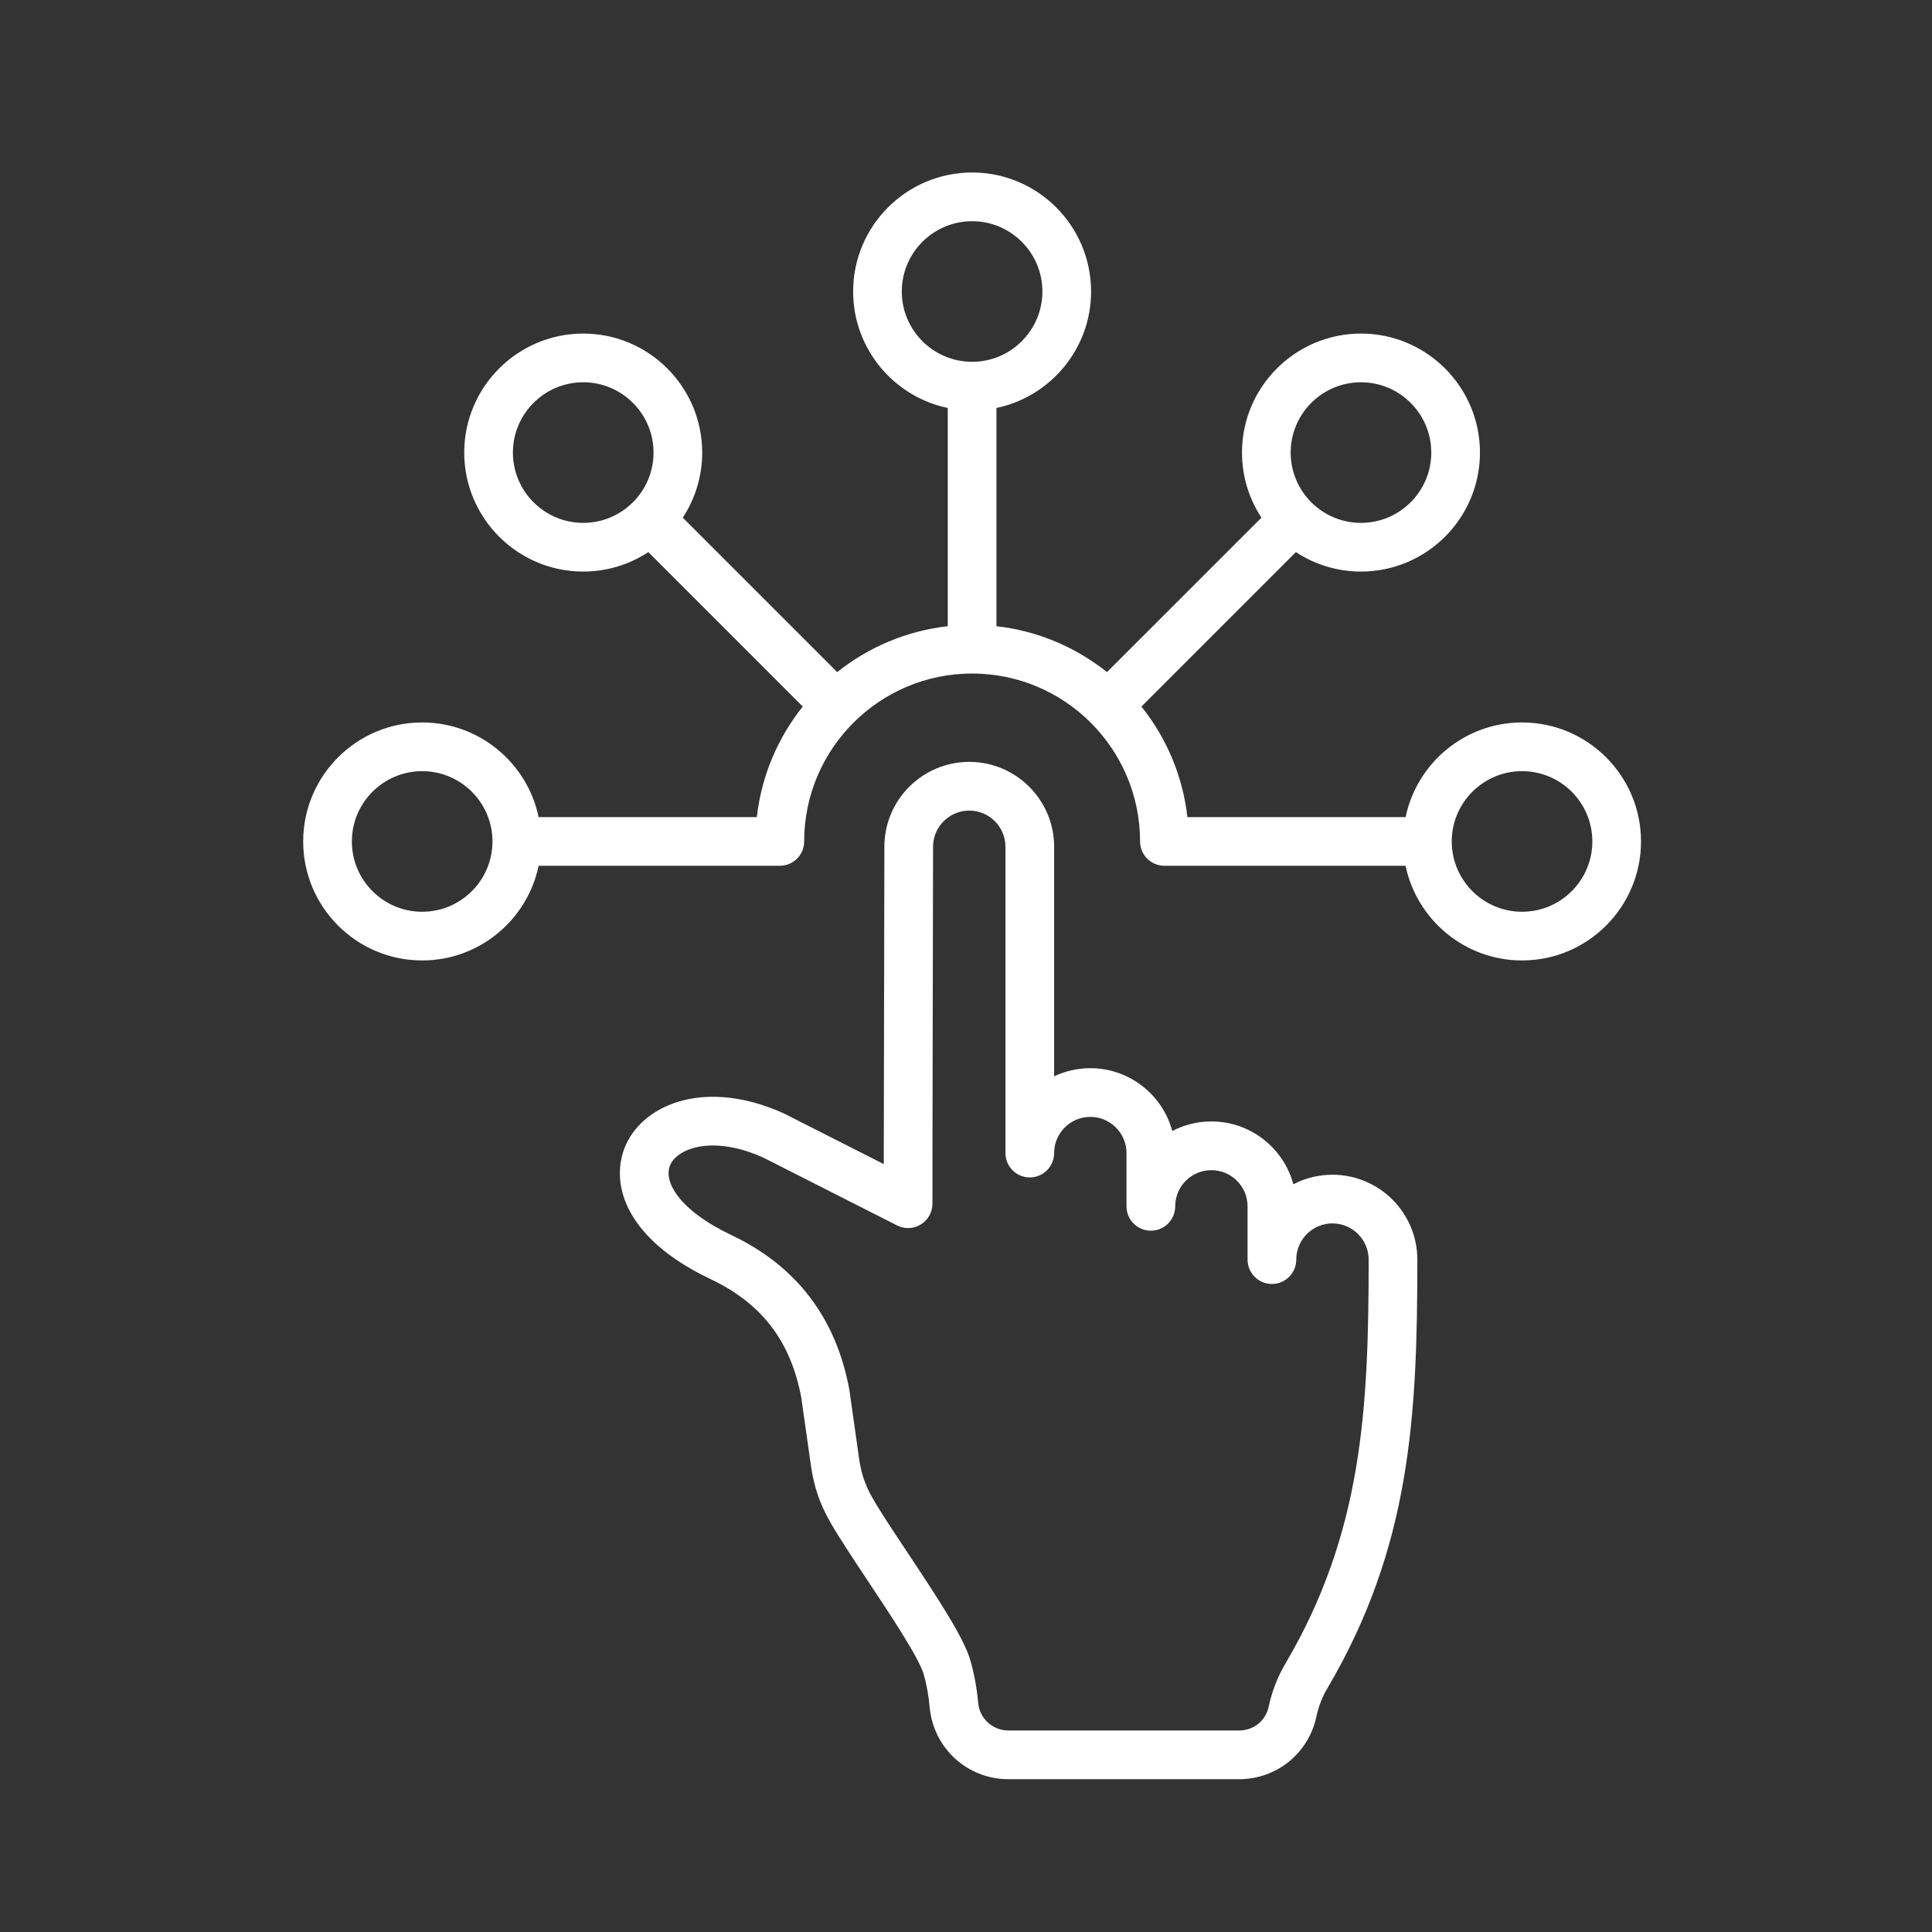 <svg xmlns="http://www.w3.org/2000/svg" width="81" height="81" viewBox="0 0 81 81" fill="none"><rect x="0" y="0" width="81" height="81" fill="#333333" stroke="none"/><path fill-rule="evenodd" clip-rule="evenodd" d="M63.812 38.226C62.187 38.226 60.865 36.904 60.865 35.278C60.865 33.654 62.187 32.331 63.812 32.331C65.439 32.331 66.76 33.654 66.76 35.278C66.76 36.904 65.439 38.226 63.812 38.226ZM57.06 16.027C58.684 16.027 60.007 17.349 60.007 18.974C60.007 20.601 58.684 21.922 57.06 21.922C55.433 21.922 54.112 20.601 54.112 18.974C54.112 17.349 55.433 16.027 57.06 16.027ZM37.808 12.222C37.808 10.595 39.131 9.274 40.756 9.274C42.38 9.274 43.703 10.595 43.703 12.222C43.703 13.846 42.38 15.169 40.756 15.169C39.131 15.169 37.808 13.846 37.808 12.222ZM24.452 21.922C22.828 21.922 21.504 20.601 21.504 18.974C21.504 17.349 22.828 16.027 24.452 16.027C26.078 16.027 27.4 17.349 27.4 18.974C27.4 20.601 26.078 21.922 24.452 21.922ZM17.7 38.226C16.073 38.226 14.752 36.904 14.752 35.278C14.752 33.654 16.073 32.331 17.7 32.331C19.325 32.331 20.647 33.654 20.647 35.278C20.647 36.904 19.325 38.226 17.7 38.226ZM63.812 30.289C61.412 30.289 59.402 31.994 58.93 34.258H49.782C49.586 32.516 48.895 30.924 47.855 29.623L54.33 23.147C55.115 23.662 56.053 23.963 57.06 23.963C59.81 23.963 62.048 21.725 62.048 18.974C62.048 16.224 59.81 13.985 57.06 13.985C54.309 13.985 52.071 16.224 52.071 18.974C52.071 19.981 52.372 20.918 52.886 21.704L46.411 28.178C45.109 27.139 43.517 26.45 41.776 26.254V17.104C44.04 16.632 45.744 14.622 45.744 12.222C45.744 9.47 43.508 7.232 40.756 7.232C38.006 7.232 35.768 9.47 35.768 12.222C35.768 14.622 37.472 16.632 39.735 17.104V26.254C37.995 26.45 36.403 27.139 35.1 28.178L28.626 21.704C29.14 20.918 29.44 19.981 29.44 18.974C29.44 16.224 27.204 13.985 24.452 13.985C21.702 13.985 19.463 16.224 19.463 18.974C19.463 21.725 21.702 23.963 24.452 23.963C25.459 23.963 26.397 23.662 27.182 23.147L33.656 29.623C32.617 30.924 31.926 32.517 31.73 34.258H22.582C22.11 31.994 20.1 30.289 17.7 30.289C14.948 30.289 12.711 32.528 12.711 35.278C12.711 38.03 14.948 40.267 17.7 40.267C20.1 40.267 22.11 38.562 22.582 36.298H32.694C33.258 36.298 33.715 35.842 33.715 35.278C33.715 31.396 36.873 28.238 40.756 28.238C44.638 28.238 47.798 31.396 47.798 35.278C47.798 35.842 48.254 36.298 48.819 36.298H58.929C59.402 38.562 61.412 40.267 63.812 40.267C66.563 40.267 68.8 38.03 68.8 35.278C68.801 32.528 66.563 30.289 63.812 30.289ZM53.886 69.756C53.565 70.3 53.331 70.902 53.192 71.544C53.064 72.146 52.561 72.552 51.943 72.552H42.283C41.619 72.552 41.071 72.053 41.01 71.391C40.952 70.754 40.841 70.156 40.683 69.612C40.414 68.69 39.467 67.228 38.053 65.1C37.461 64.211 36.903 63.371 36.581 62.805C36.274 62.269 36.107 61.779 36.02 61.168L35.612 58.285C35.61 58.269 35.606 58.254 35.604 58.24C35.047 55.247 33.386 53.075 30.666 51.782C28.452 50.732 27.787 49.512 28.106 48.825C28.303 48.402 28.935 48.025 29.891 48.025C30.479 48.025 31.189 48.166 31.996 48.53L37.611 51.377C37.926 51.538 38.304 51.522 38.606 51.336C38.908 51.151 39.093 50.821 39.093 50.468L39.094 48.379L39.119 35.502C39.119 34.665 39.8 33.985 40.636 33.985C41.473 33.985 42.154 34.665 42.154 35.502V48.343C42.154 48.907 42.611 49.364 43.175 49.364C43.737 49.364 44.195 48.907 44.195 48.343C44.195 47.507 44.875 46.826 45.712 46.826C46.549 46.826 47.229 47.507 47.229 48.343V50.577C47.229 51.141 47.687 51.597 48.25 51.597C48.813 51.597 49.271 51.141 49.271 50.577C49.271 49.74 49.951 49.06 50.788 49.06C51.625 49.06 52.305 49.74 52.305 50.577V52.81C52.305 53.373 52.763 53.831 53.326 53.831C53.89 53.831 54.346 53.373 54.346 52.81C54.346 51.973 55.027 51.292 55.864 51.292C56.701 51.292 57.381 51.973 57.381 52.81C57.381 59.056 57.124 64.27 53.886 69.756ZM55.864 49.251C57.826 49.251 59.423 50.847 59.423 52.809C59.423 59.372 59.143 64.862 55.645 70.793C55.434 71.149 55.28 71.547 55.189 71.974C54.856 73.516 53.522 74.594 51.943 74.594H42.283C40.557 74.594 39.136 73.296 38.977 71.578C38.931 71.072 38.846 70.602 38.723 70.183C38.522 69.492 37.268 67.607 36.352 66.23C35.742 65.31 35.166 64.443 34.808 63.816C34.373 63.053 34.123 62.324 34 61.455L33.594 58.593C33.148 56.225 31.938 54.646 29.789 53.626C26.063 51.856 25.557 49.471 26.255 47.966C27.05 46.253 29.634 45.219 32.858 46.679C32.871 46.684 32.885 46.691 32.898 46.698L37.052 48.805L37.053 48.377V48.376L37.078 35.499C37.078 33.539 38.674 31.942 40.636 31.942C42.599 31.942 44.195 33.539 44.195 35.501V45.125C44.657 44.907 45.171 44.784 45.712 44.784C47.355 44.784 48.74 45.903 49.148 47.418C49.64 47.162 50.197 47.017 50.788 47.017C52.431 47.017 53.816 48.136 54.225 49.651C54.715 49.395 55.273 49.251 55.864 49.251Z" fill="white"></path></svg>
